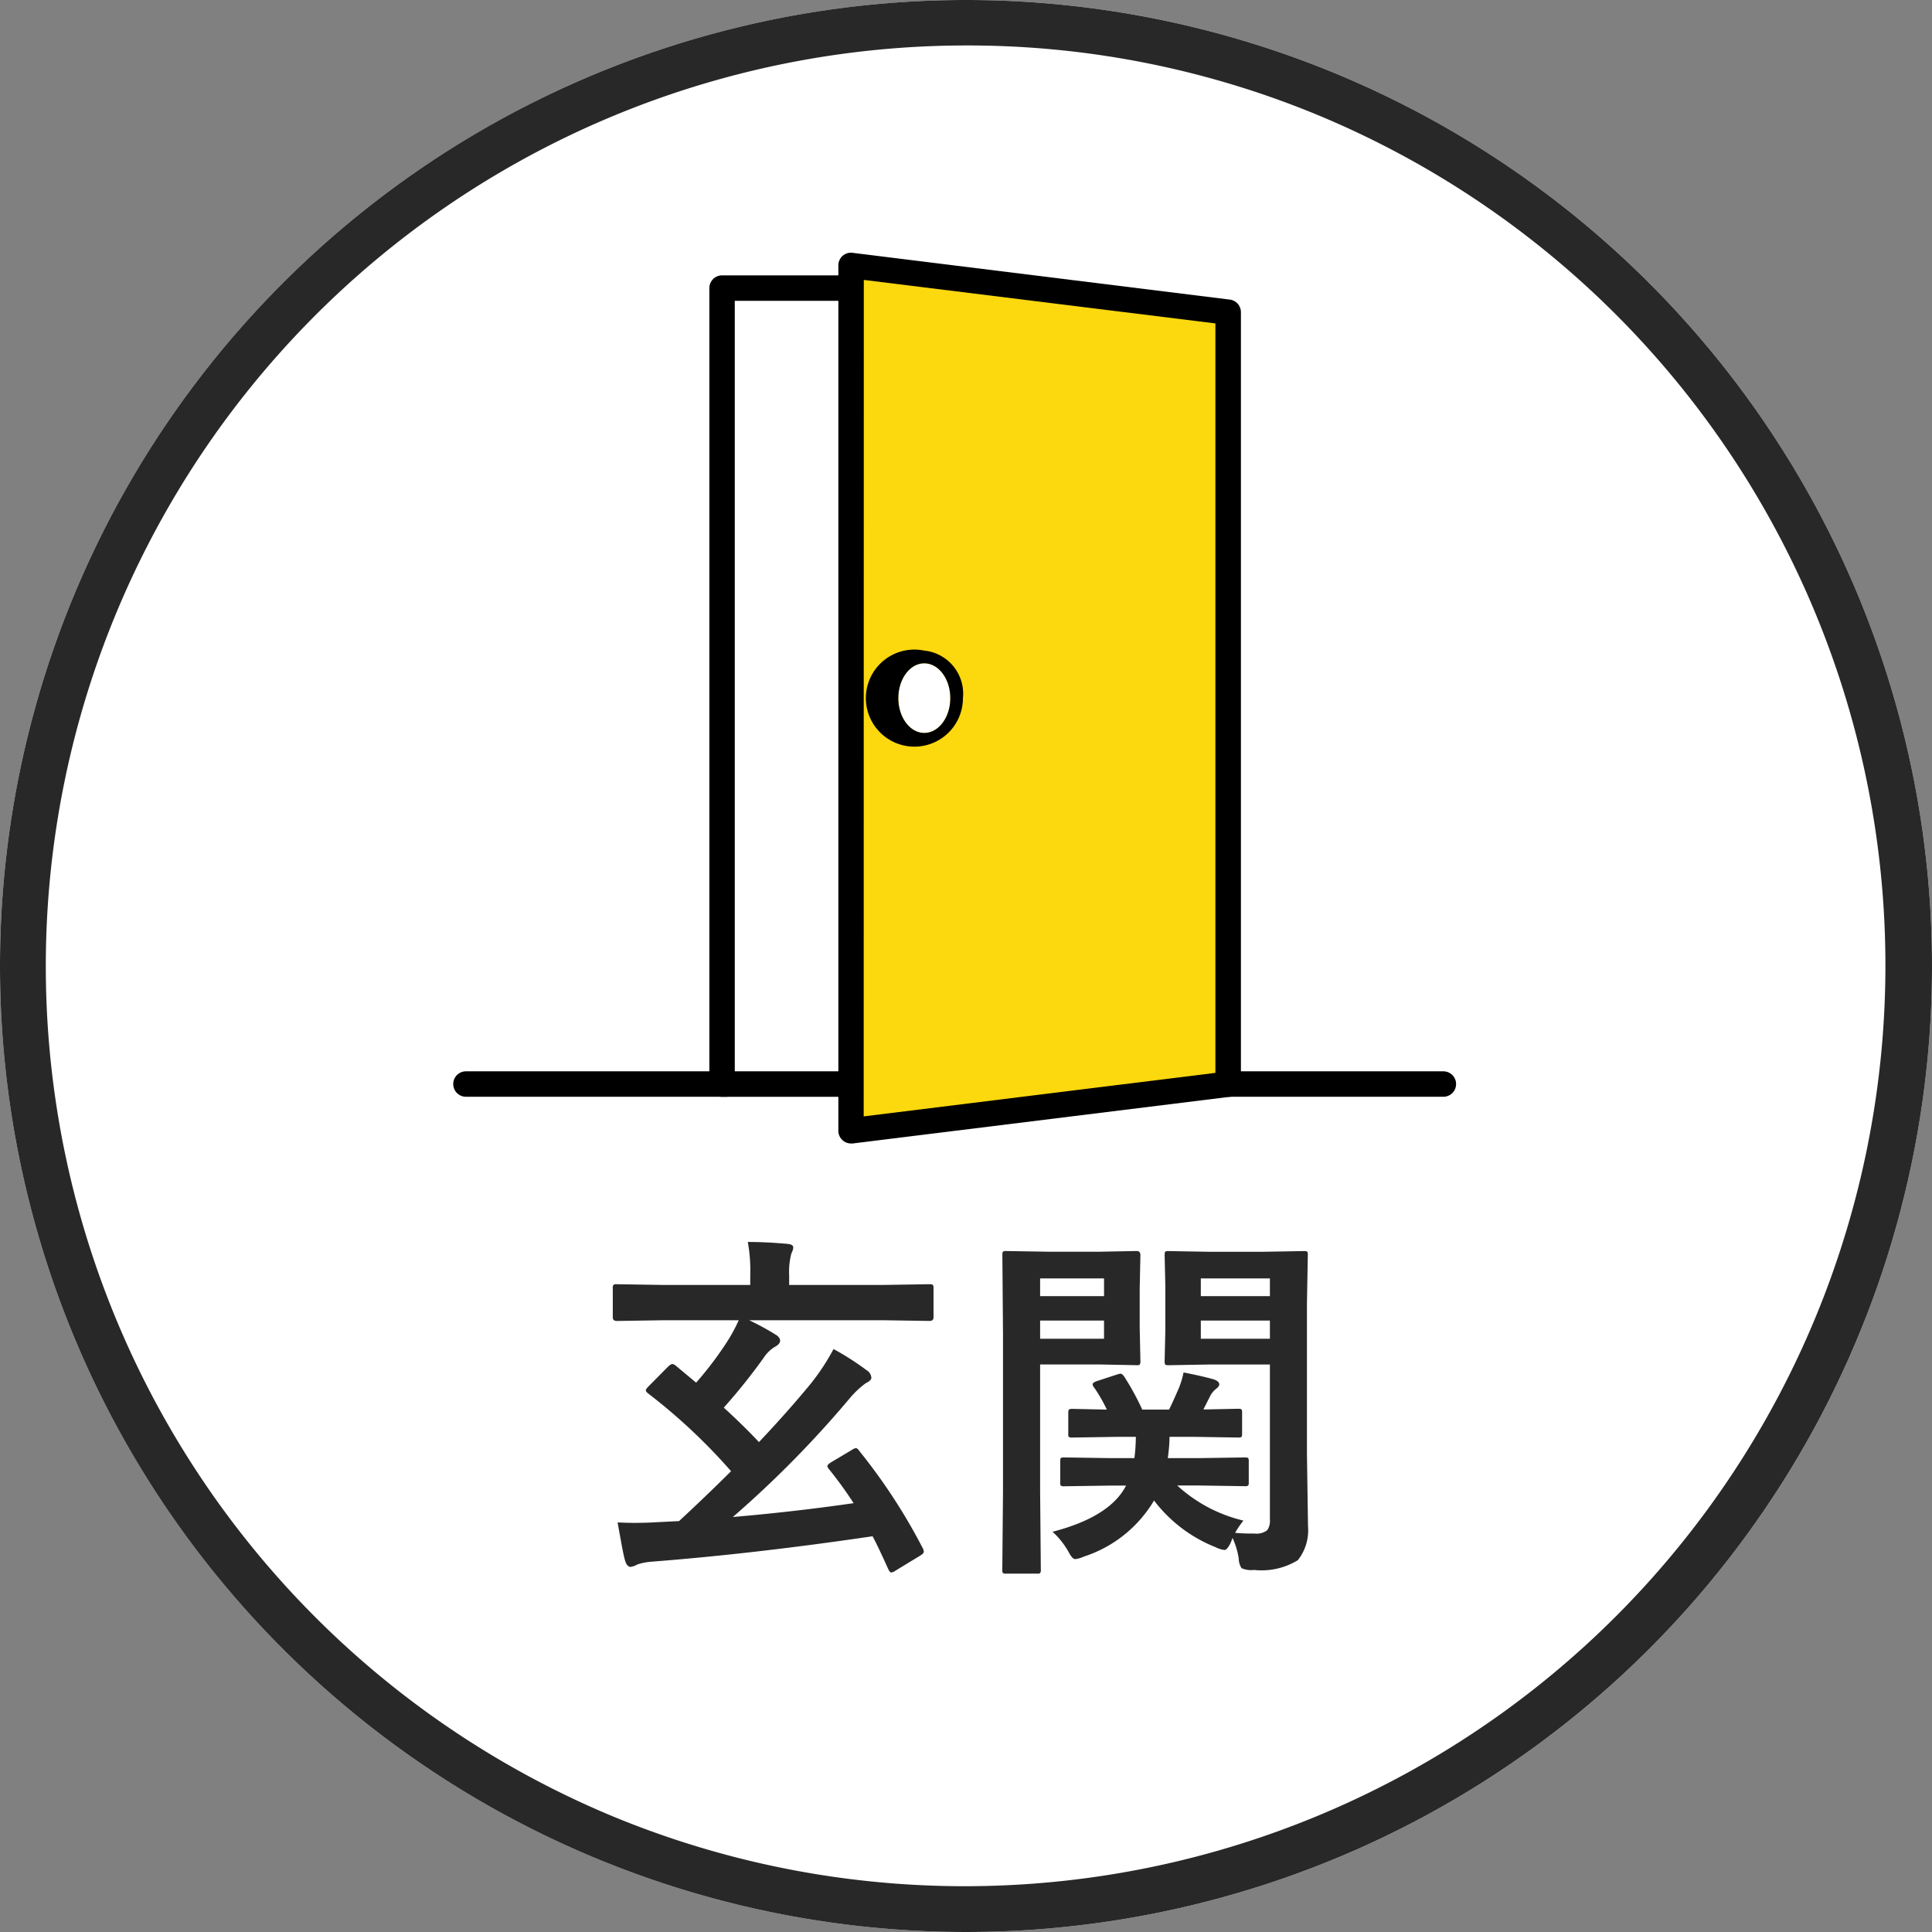 <svg id="グループ_83907" data-name="グループ 83907" xmlns="http://www.w3.org/2000/svg" xmlns:xlink="http://www.w3.org/1999/xlink" width="85" height="85" viewBox="0 0 85 85">
  <rect x="0" y="0" width="85" height="85" fill="#808080" stroke="none"/>
  <defs>
    <clipPath id="clip-path">
      <rect id="長方形_8394" data-name="長方形 8394" width="44.118" height="39.186" fill="none"/>
    </clipPath>
  </defs>
  <circle id="楕円形_553" data-name="楕円形 553" cx="42.5" cy="42.5" r="42.5" fill="#fff"/>
  <path id="楕円形_553_-_アウトライン" data-name="楕円形 553 - アウトライン" d="M42.5,2A40.511,40.511,0,0,0,26.736,79.818,40.511,40.511,0,0,0,58.264,5.182,40.244,40.244,0,0,0,42.5,2m0-2A42.5,42.5,0,1,1,0,42.5,42.5,42.5,0,0,1,42.5,0Z" fill="#282828"/>
  <path id="パス_142189" data-name="パス 142189" d="M11.813-4.156a25.383,25.383,0,0,1,2.8,4.3.422.422,0,0,1,.031.125q0,.078-.172.18l-1.078.656a.376.376,0,0,1-.187.078q-.047,0-.117-.125-.445-.992-.7-1.469Q7.172.359,2.625.711a2.6,2.6,0,0,0-.578.117.854.854,0,0,1-.3.109q-.164,0-.25-.289Q1.422.375,1.32-.2q-.125-.68-.148-.82Q1.594-1,1.906-1q.531,0,1.023-.031l.945-.047Q5-2.117,6.164-3.273A25.4,25.4,0,0,0,2.508-6.7q-.094-.078-.094-.133t.133-.187l.844-.852q.125-.117.188-.117a.283.283,0,0,1,.148.07l.9.75A15.431,15.431,0,0,0,5.969-8.937,7.171,7.171,0,0,0,6.5-9.914H3.156l-2.016.031q-.18,0-.18-.156v-1.273a.266.266,0,0,1,.031-.164.292.292,0,0,1,.148-.023l2.016.031H7.008v-.414A7.009,7.009,0,0,0,6.9-13.359q.828,0,1.758.086.242.023.242.156a.437.437,0,0,1-.039.164,1.291,1.291,0,0,0-.055.141,3.224,3.224,0,0,0-.086.93v.414h4.164L14.9-11.5q.125,0,.148.039a.292.292,0,0,1,.023.148v1.273q0,.156-.172.156l-2.016-.031H6.961A11.553,11.553,0,0,1,8.094-9.3q.227.125.227.289,0,.148-.242.273a1.558,1.558,0,0,0-.492.492A26.365,26.365,0,0,1,5.844-6.07q.875.8,1.547,1.516Q8.664-5.9,9.664-7.117a9.708,9.708,0,0,0,1.008-1.531,11.958,11.958,0,0,1,1.453.93.416.416,0,0,1,.211.336q0,.117-.242.234a3.972,3.972,0,0,0-.7.656A46.413,46.413,0,0,1,6.242-1.258q2.719-.234,5.313-.609a17.031,17.031,0,0,0-1.1-1.516A.245.245,0,0,1,10.4-3.5q0-.055.148-.156l.945-.562a.358.358,0,0,1,.164-.07Q11.719-4.289,11.813-4.156ZM22.886-2.641l-2.062.031a.247.247,0,0,1-.156-.031.269.269,0,0,1-.023-.141V-3.7q0-.133.031-.156a.292.292,0,0,1,.148-.023l2.063.031h1.023a8.285,8.285,0,0,0,.063-.937h-.8l-1.984.031a.285.285,0,0,1-.172-.031A.292.292,0,0,1,21-4.93v-.914q0-.125.039-.148a.315.315,0,0,1,.156-.023l1.5.031a6.643,6.643,0,0,0-.562-.977.231.231,0,0,1-.062-.133q0-.078.18-.141l.883-.289a.729.729,0,0,1,.164-.039q.07,0,.156.117a11.566,11.566,0,0,1,.8,1.461h1.18q.148-.289.438-.961a3.946,3.946,0,0,0,.2-.672q.8.156,1.313.3.258.086.258.227,0,.086-.133.188a.962.962,0,0,0-.266.32l-.3.594,1.516-.031q.141,0,.164.031a.269.269,0,0,1,.023.141v.914q0,.133-.031.156a.315.315,0,0,1-.156.023l-1.984-.031H25.456a7.549,7.549,0,0,1-.078.938h1.328l2.063-.031q.125,0,.148.031a.292.292,0,0,1,.023.148v.914a.235.235,0,0,1-.027.145.235.235,0,0,1-.145.027l-2.062-.031h-.914A6.541,6.541,0,0,0,28.706-1.1a3.962,3.962,0,0,0-.367.539,8.546,8.546,0,0,0,.859.031.769.769,0,0,0,.555-.148.716.716,0,0,0,.117-.469v-6.82H27.183l-1.773.031q-.125,0-.148-.031a.37.37,0,0,1-.023-.164l.031-1.32v-1.969l-.031-1.359q0-.133.031-.156a.269.269,0,0,1,.141-.023l1.773.031h2.383l1.8-.031q.125,0,.148.031a.292.292,0,0,1,.023.148L31.5-10.641v6.609l.047,3.18A2.112,2.112,0,0,1,31.1.641a3.037,3.037,0,0,1-1.922.43,1.063,1.063,0,0,1-.555-.078A.79.79,0,0,1,28.5.578a3.32,3.32,0,0,0-.273-.914l-.078.2q-.156.328-.273.328A1.059,1.059,0,0,1,27.5.078a6.332,6.332,0,0,1-2.727-2.062A5.591,5.591,0,0,1,21.683.484,1.182,1.182,0,0,1,21.3.594q-.117,0-.273-.289a3.514,3.514,0,0,0-.719-.914q2.531-.656,3.234-2.031ZM26.831-9.1H29.87v-.8H26.831Zm3.039-2.656H26.831v.781H29.87ZM22.4-12.93l1.609-.031q.164,0,.164.18l-.031,1.469v1.727l.031,1.453a.285.285,0,0,1-.031.172.224.224,0,0,1-.133.023L22.4-7.969H19.761v5.586l.031,3.438a.247.247,0,0,1-.031.156.269.269,0,0,1-.141.023H18.269a.235.235,0,0,1-.145-.027.254.254,0,0,1-.027-.152l.031-3.437v-6.93L18.1-12.781q0-.133.031-.156a.292.292,0,0,1,.148-.023l1.883.031ZM22.573-9.1v-.8H19.761v.8Zm0-2.656H19.761v.781h2.813Z" transform="translate(26 68)" fill="#282828"/>
  <g id="グループ_83895" data-name="グループ 83895" transform="translate(19.941 11.123)">
    <g id="グループ_83894" data-name="グループ 83894" clip-path="url(#clip-path)">
      <path id="パス_141961" data-name="パス 141961" d="M39.423,39.062H33.751a.559.559,0,0,1-.559-.559V3.48a.559.559,0,0,1,.559-.559h5.672a.559.559,0,0,1,0,1.119H34.31v33.9h5.112a.559.559,0,0,1,0,1.119" transform="translate(-21.924 -1.929)"/>
      <path id="パス_141962" data-name="パス 141962" d="M12,107.2H.559a.559.559,0,0,1,0-1.119H12a.559.559,0,0,1,0,1.119" transform="translate(0 -70.07)"/>
      <path id="パス_141963" data-name="パス 141963" d="M108.8,107.2H99.33a.559.559,0,0,1,0-1.119H108.8a.559.559,0,0,1,0,1.119" transform="translate(-65.239 -70.07)"/>
      <path id="パス_141964" data-name="パス 141964" d="M51.543,1.649V39.716L67.58,37.732l.555-.069V3.7Zm3.225,17.5c.632,0,1.144.686,1.144,1.532s-.512,1.531-1.144,1.531-1.142-.685-1.142-1.531.512-1.532,1.142-1.532" transform="translate(-34.045 -1.089)" fill="#fcd80e"/>
      <path id="パス_141965" data-name="パス 141965" d="M67.116,2.057,50.525,0a.555.555,0,0,0-.441.135A.564.564,0,0,0,49.9.56V38.626a.558.558,0,0,0,.559.559.6.6,0,0,0,.07,0l16.557-2.048.034,0a.559.559,0,0,0,.491-.555V2.612a.559.559,0,0,0-.491-.555m-16.1-.865L66.489,3.106V36.079L51.015,37.994Z" transform="translate(-32.957 0)"/>
      <path id="パス_141966" data-name="パス 141966" d="M57.734,51.552a2.135,2.135,0,1,0,1.7,2.092,1.905,1.905,0,0,0-1.7-2.092m0,3.622c-.63,0-1.142-.685-1.142-1.531s.512-1.532,1.142-1.532,1.144.686,1.144,1.532-.512,1.531-1.144,1.531" transform="translate(-37.01 -34.051)"/>
    </g>
  </g>
</svg>
